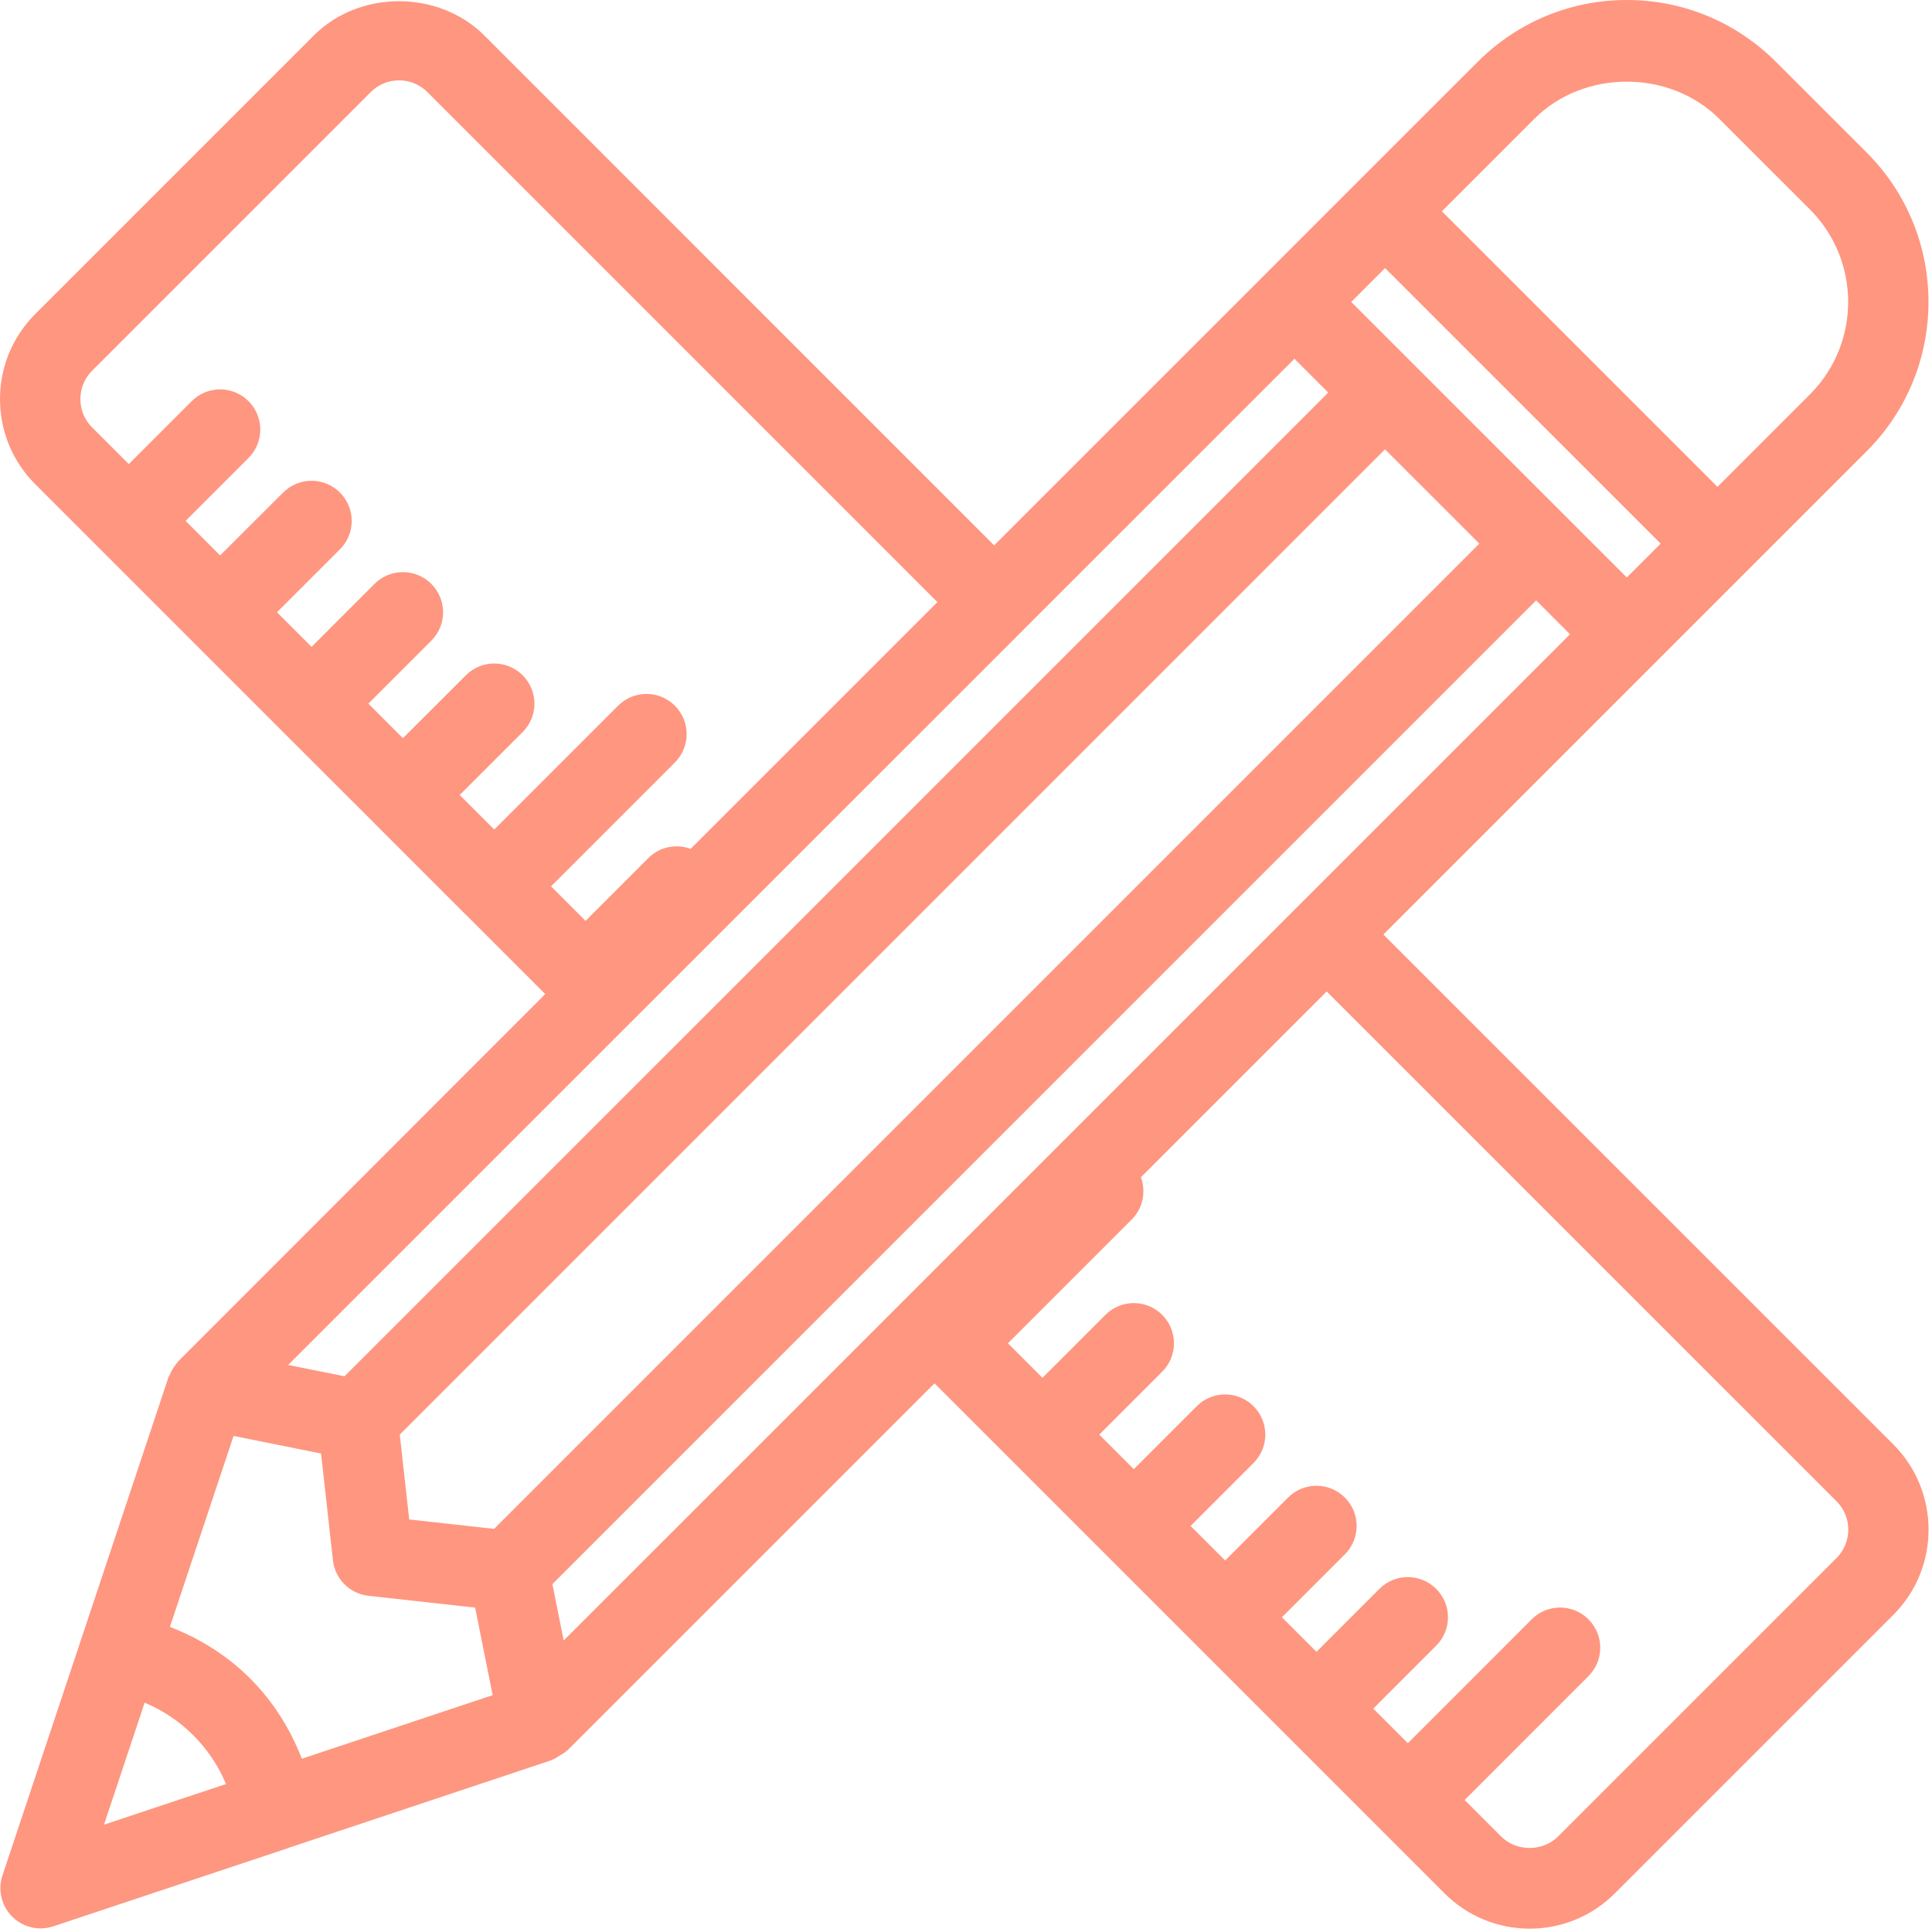 <svg width="71" height="71" viewBox="0 0 71 71" fill="none" xmlns="http://www.w3.org/2000/svg">
<path d="M69.578 53.081L50.838 34.343L60.829 24.354L68.602 16.58C71.627 13.557 71.627 8.634 68.602 5.608L65.27 2.278C63.801 0.809 61.854 0 59.785 0C57.715 0 55.768 0.809 54.299 2.278L49.856 6.719L46.526 10.051L36.535 20.041L17.796 1.301C16.116 -0.374 13.208 -0.374 11.533 1.303L1.302 11.534C0.462 12.372 0 13.484 0 14.666C0 15.849 0.462 16.962 1.3 17.799L10.396 26.895C10.398 26.897 10.398 26.898 10.399 26.9C10.401 26.901 10.402 26.901 10.404 26.903L13.754 30.25C13.755 30.252 13.755 30.255 13.757 30.256C13.758 30.258 13.761 30.258 13.762 30.259L17.11 33.607C17.112 33.608 17.113 33.61 17.115 33.612C17.116 33.615 17.119 33.614 17.12 33.615L20.037 36.532L6.551 50.026C6.537 50.039 6.53 50.057 6.518 50.069C6.49 50.099 6.47 50.133 6.445 50.166C6.355 50.279 6.285 50.402 6.234 50.534C6.223 50.559 6.203 50.575 6.195 50.602L2.963 60.303L0.09 68.923C-0.087 69.453 0.052 70.039 0.447 70.433C0.725 70.716 1.103 70.868 1.488 70.868C1.645 70.868 1.801 70.843 1.954 70.793L10.579 67.92C10.585 67.918 10.59 67.912 10.596 67.911L20.276 64.683C20.293 64.677 20.303 64.664 20.319 64.658C20.412 64.624 20.492 64.565 20.577 64.51C20.66 64.459 20.747 64.417 20.816 64.35C20.828 64.34 20.843 64.337 20.853 64.325L34.342 50.837L50.69 67.185C50.692 67.187 50.692 67.188 50.693 67.19C50.695 67.191 50.696 67.191 50.698 67.193L53.082 69.577C53.919 70.413 55.032 70.877 56.215 70.877C57.396 70.877 58.509 70.415 59.347 69.577L69.58 59.344C71.305 57.62 71.305 54.809 69.579 53.082L69.578 53.081ZM47.71 33.295C47.708 33.295 47.707 33.295 47.707 33.297L33.297 47.706C33.297 47.706 33.297 47.708 33.295 47.709L20.715 60.287L20.3 58.215L56.453 22.064L57.697 23.309L47.71 33.295ZM3.822 67.056L5.315 62.573C5.98 62.85 6.587 63.253 7.104 63.772C7.623 64.291 8.028 64.897 8.306 65.562L3.822 67.056ZM9.19 61.68C8.343 60.837 7.339 60.209 6.244 59.788L8.583 52.77L11.799 53.416L12.235 57.339C12.31 58.025 12.852 58.567 13.538 58.644L17.461 59.079L18.105 62.296L11.092 64.633C10.668 63.536 10.038 62.53 9.19 61.68L9.19 61.68ZM50.9 9.852L59.738 18.688L61.028 19.978L59.784 21.222L49.657 11.096L50.9 9.852ZM54.365 19.977L18.156 56.186L15.038 55.839L14.691 52.721L50.898 16.512L54.365 19.977ZM56.386 4.367C58.207 2.545 61.358 2.545 63.182 4.367L66.514 7.697C68.387 9.572 68.387 12.62 66.514 14.493L63.116 17.891L52.988 7.765L56.386 4.367ZM3.387 13.621L13.62 3.388C13.901 3.107 14.271 2.952 14.664 2.952C15.058 2.952 15.43 3.107 15.711 3.388L34.449 22.127L25.381 31.195C24.858 31.003 24.25 31.11 23.831 31.529L21.519 33.842L20.25 32.573L24.801 28.022C25.378 27.444 25.378 26.511 24.801 25.935C24.224 25.357 23.291 25.357 22.714 25.935L18.163 30.486L16.893 29.216L19.207 26.903C19.784 26.326 19.784 25.393 19.207 24.816C18.629 24.239 17.697 24.239 17.12 24.816L14.806 27.129L13.537 25.858L15.85 23.545C16.428 22.968 16.428 22.034 15.85 21.458C15.273 20.881 14.339 20.881 13.763 21.458L11.45 23.772L10.179 22.501L12.492 20.188C13.07 19.611 13.07 18.678 12.492 18.101C11.915 17.524 10.982 17.524 10.405 18.101L8.089 20.412L6.82 19.142L9.133 16.829C9.71 16.252 9.71 15.319 9.133 14.742C8.556 14.165 7.623 14.165 7.046 14.742L4.733 17.055L3.388 15.711C3.107 15.43 2.954 15.06 2.954 14.666C2.954 14.271 3.107 13.902 3.387 13.62L3.387 13.621ZM23.165 37.586C23.167 37.584 23.17 37.583 23.171 37.581L37.581 23.173C37.583 23.171 37.584 23.168 37.586 23.167L47.57 13.184L48.813 14.427L12.662 50.577L10.588 50.162L23.165 37.586ZM67.49 57.259L57.257 67.49C56.695 68.052 55.729 68.051 55.167 67.492L53.824 66.149L58.375 61.597C58.953 61.019 58.953 60.087 58.375 59.51C57.798 58.932 56.865 58.932 56.288 59.51L51.737 64.062L50.466 62.791L52.779 60.478C53.357 59.9 53.357 58.967 52.779 58.391C52.202 57.813 51.269 57.813 50.692 58.391L48.379 60.704L47.11 59.434L49.423 57.121C50 56.544 50 55.611 49.423 55.034C48.845 54.457 47.913 54.457 47.336 55.034L45.023 57.347L43.753 56.078L46.066 53.765C46.644 53.187 46.644 52.255 46.066 51.678C45.489 51.1 44.556 51.1 43.979 51.678L41.666 53.991L40.397 52.722L42.71 50.408C43.287 49.831 43.287 48.898 42.71 48.321C42.133 47.744 41.2 47.744 40.623 48.321L38.31 50.635L37.04 49.365L41.593 44.813C42.012 44.394 42.117 43.787 41.928 43.263L48.755 36.436L67.494 55.174C68.067 55.746 68.067 56.683 67.49 57.259L67.49 57.259Z" fill="#FF9680"/>
</svg>
